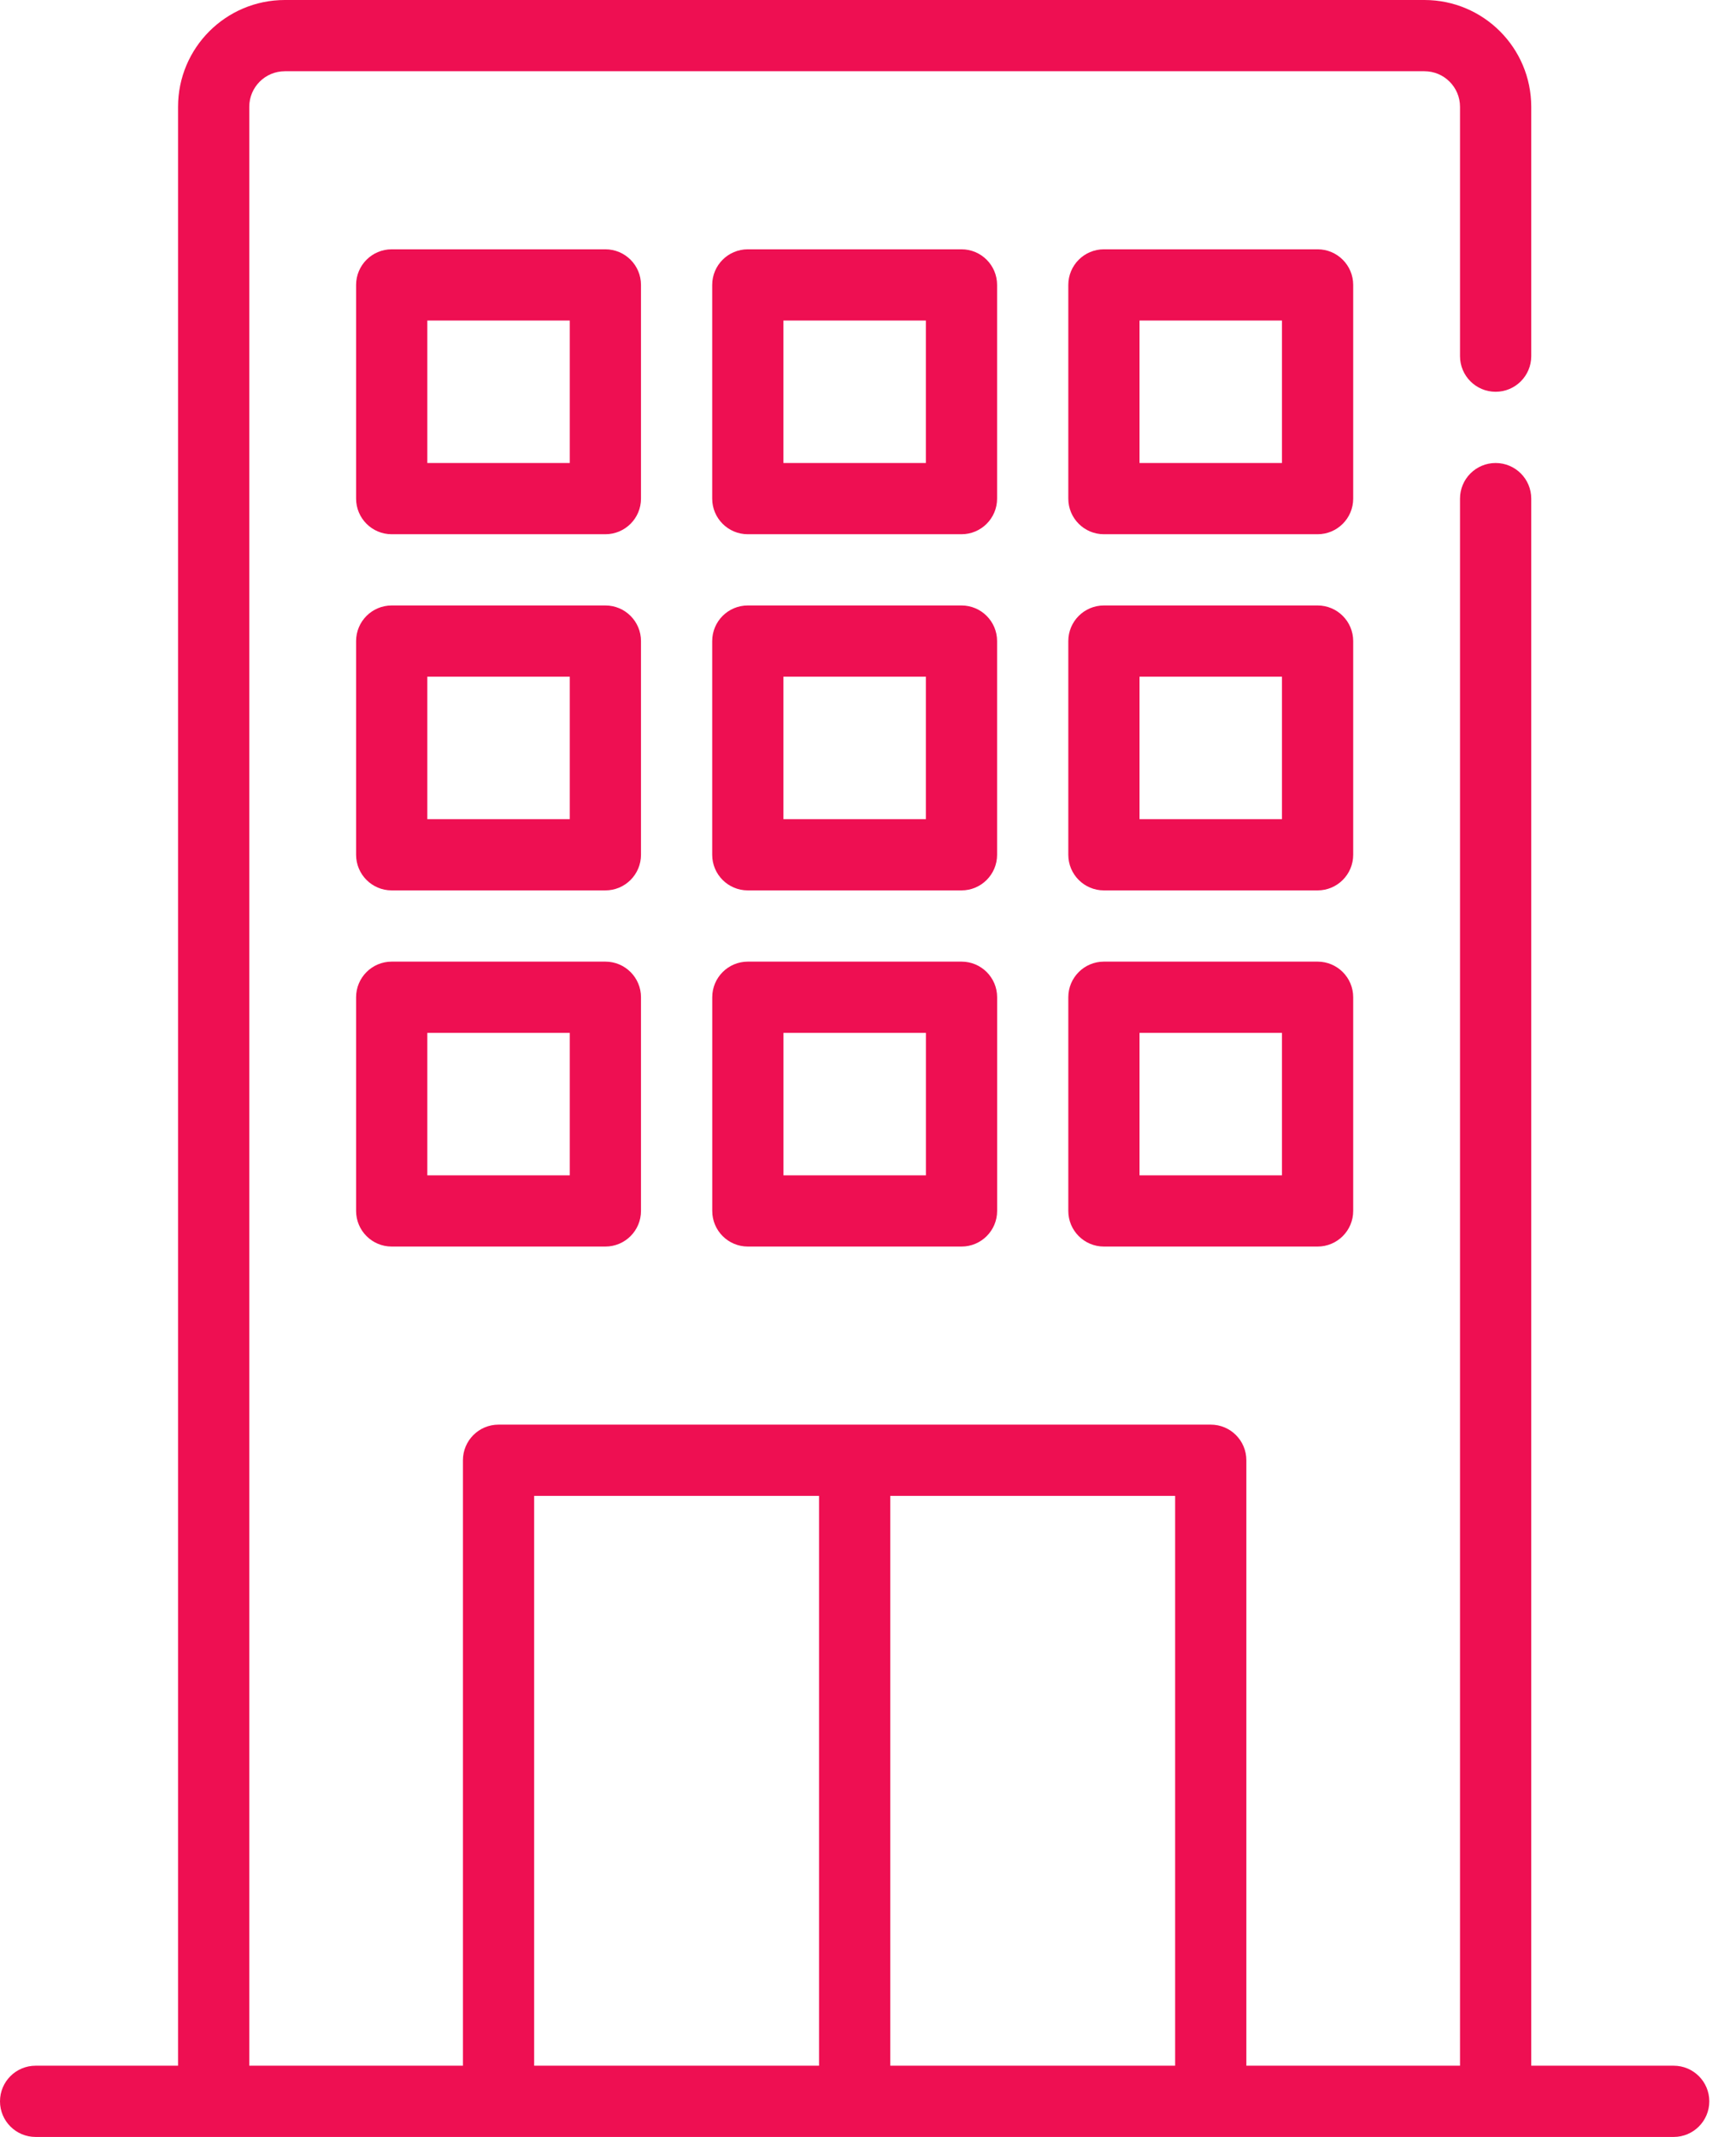 <svg width="39" height="48" viewBox="0 0 39 48" fill="none" xmlns="http://www.w3.org/2000/svg">
<path d="M13.6 21.6H8.8C8.358 21.6 8 21.958 8 22.4V27.2C8 27.642 8.358 28 8.8 28H13.6C14.042 28 14.4 27.642 14.4 27.2V22.4C14.4 21.958 14.042 21.6 13.6 21.6ZM12.8 26.4H9.6V23.2H12.8V26.4ZM29.6 13.6H24.8C24.358 13.6 24 13.958 24 14.4V19.2C24 19.642 24.358 20 24.8 20H29.6C30.042 20 30.4 19.642 30.4 19.2V14.4C30.4 13.958 30.042 13.6 29.6 13.6ZM28.8 18.4H25.6V15.2H28.8V18.4ZM13.6 5.6H8.8C8.358 5.6 8 5.958 8 6.4V11.2C8 11.642 8.358 12 8.8 12H13.6C14.042 12 14.4 11.642 14.4 11.2V6.4C14.4 5.958 14.042 5.6 13.6 5.6ZM12.8 10.4H9.6V7.2H12.8V10.4ZM37.6 46.4H34.4V11.2C34.4 10.758 34.042 10.4 33.6 10.4C33.158 10.4 32.8 10.758 32.8 11.2V46.4H28V32.8C28 32.358 27.642 32 27.2 32H11.2C10.758 32 10.4 32.358 10.4 32.8V46.4H5.6V2.4C5.6 1.958 5.958 1.6 6.4 1.6H32C32.442 1.6 32.8 1.958 32.8 2.4V8C32.8 8.442 33.158 8.8 33.6 8.8C34.042 8.8 34.4 8.442 34.4 8V2.4C34.4 1.074 33.326 0 32 0H6.4C5.074 0 4 1.074 4 2.4V46.4H0.8C0.358 46.4 0 46.758 0 47.2C0 47.642 0.358 48 0.8 48H37.6C38.042 48 38.4 47.642 38.4 47.2C38.4 46.758 38.042 46.4 37.6 46.4ZM18.4 46.4H12V33.6H18.4V46.4ZM26.4 46.4H20V33.6H26.4V46.4ZM29.6 5.6H24.8C24.358 5.6 24 5.958 24 6.4V11.2C24 11.642 24.358 12 24.8 12H29.6C30.042 12 30.4 11.642 30.4 11.2V6.4C30.4 5.958 30.042 5.6 29.6 5.6ZM28.8 10.4H25.6V7.2H28.8V10.4ZM29.6 21.6H24.8C24.358 21.6 24 21.958 24 22.4V27.2C24 27.642 24.358 28 24.8 28H29.6C30.042 28 30.4 27.642 30.4 27.2V22.4C30.4 21.958 30.042 21.6 29.6 21.6ZM28.8 26.4H25.6V23.2H28.8V26.4ZM21.6 5.6H16.8C16.358 5.6 16 5.958 16 6.4V11.2C16 11.642 16.358 12 16.8 12H21.6C22.042 12 22.4 11.642 22.4 11.2V6.4C22.4 5.958 22.042 5.6 21.6 5.6ZM20.8 10.4H17.6V7.2H20.8V10.4ZM21.6 13.6H16.8C16.358 13.6 16 13.958 16 14.4V19.2C16 19.642 16.358 20 16.8 20H21.6C22.042 20 22.4 19.642 22.4 19.2V14.4C22.4 13.958 22.042 13.6 21.6 13.6ZM20.8 18.4H17.6V15.2H20.8V18.4ZM13.6 13.6H8.8C8.358 13.6 8 13.958 8 14.4V19.2C8 19.642 8.358 20 8.8 20H13.6C14.042 20 14.4 19.642 14.4 19.2V14.4C14.4 13.958 14.042 13.6 13.6 13.6ZM12.8 18.4H9.6V15.2H12.8V18.4ZM21.601 21.6H16.801C16.359 21.6 16.001 21.958 16.001 22.4V27.2C16.001 27.642 16.359 28 16.801 28H21.601C22.043 28 22.401 27.642 22.401 27.2V22.4C22.401 21.958 22.043 21.6 21.601 21.6ZM20.801 26.4H17.601V23.2H20.801V26.4Z" fill="#EE0F52"/>
</svg>
